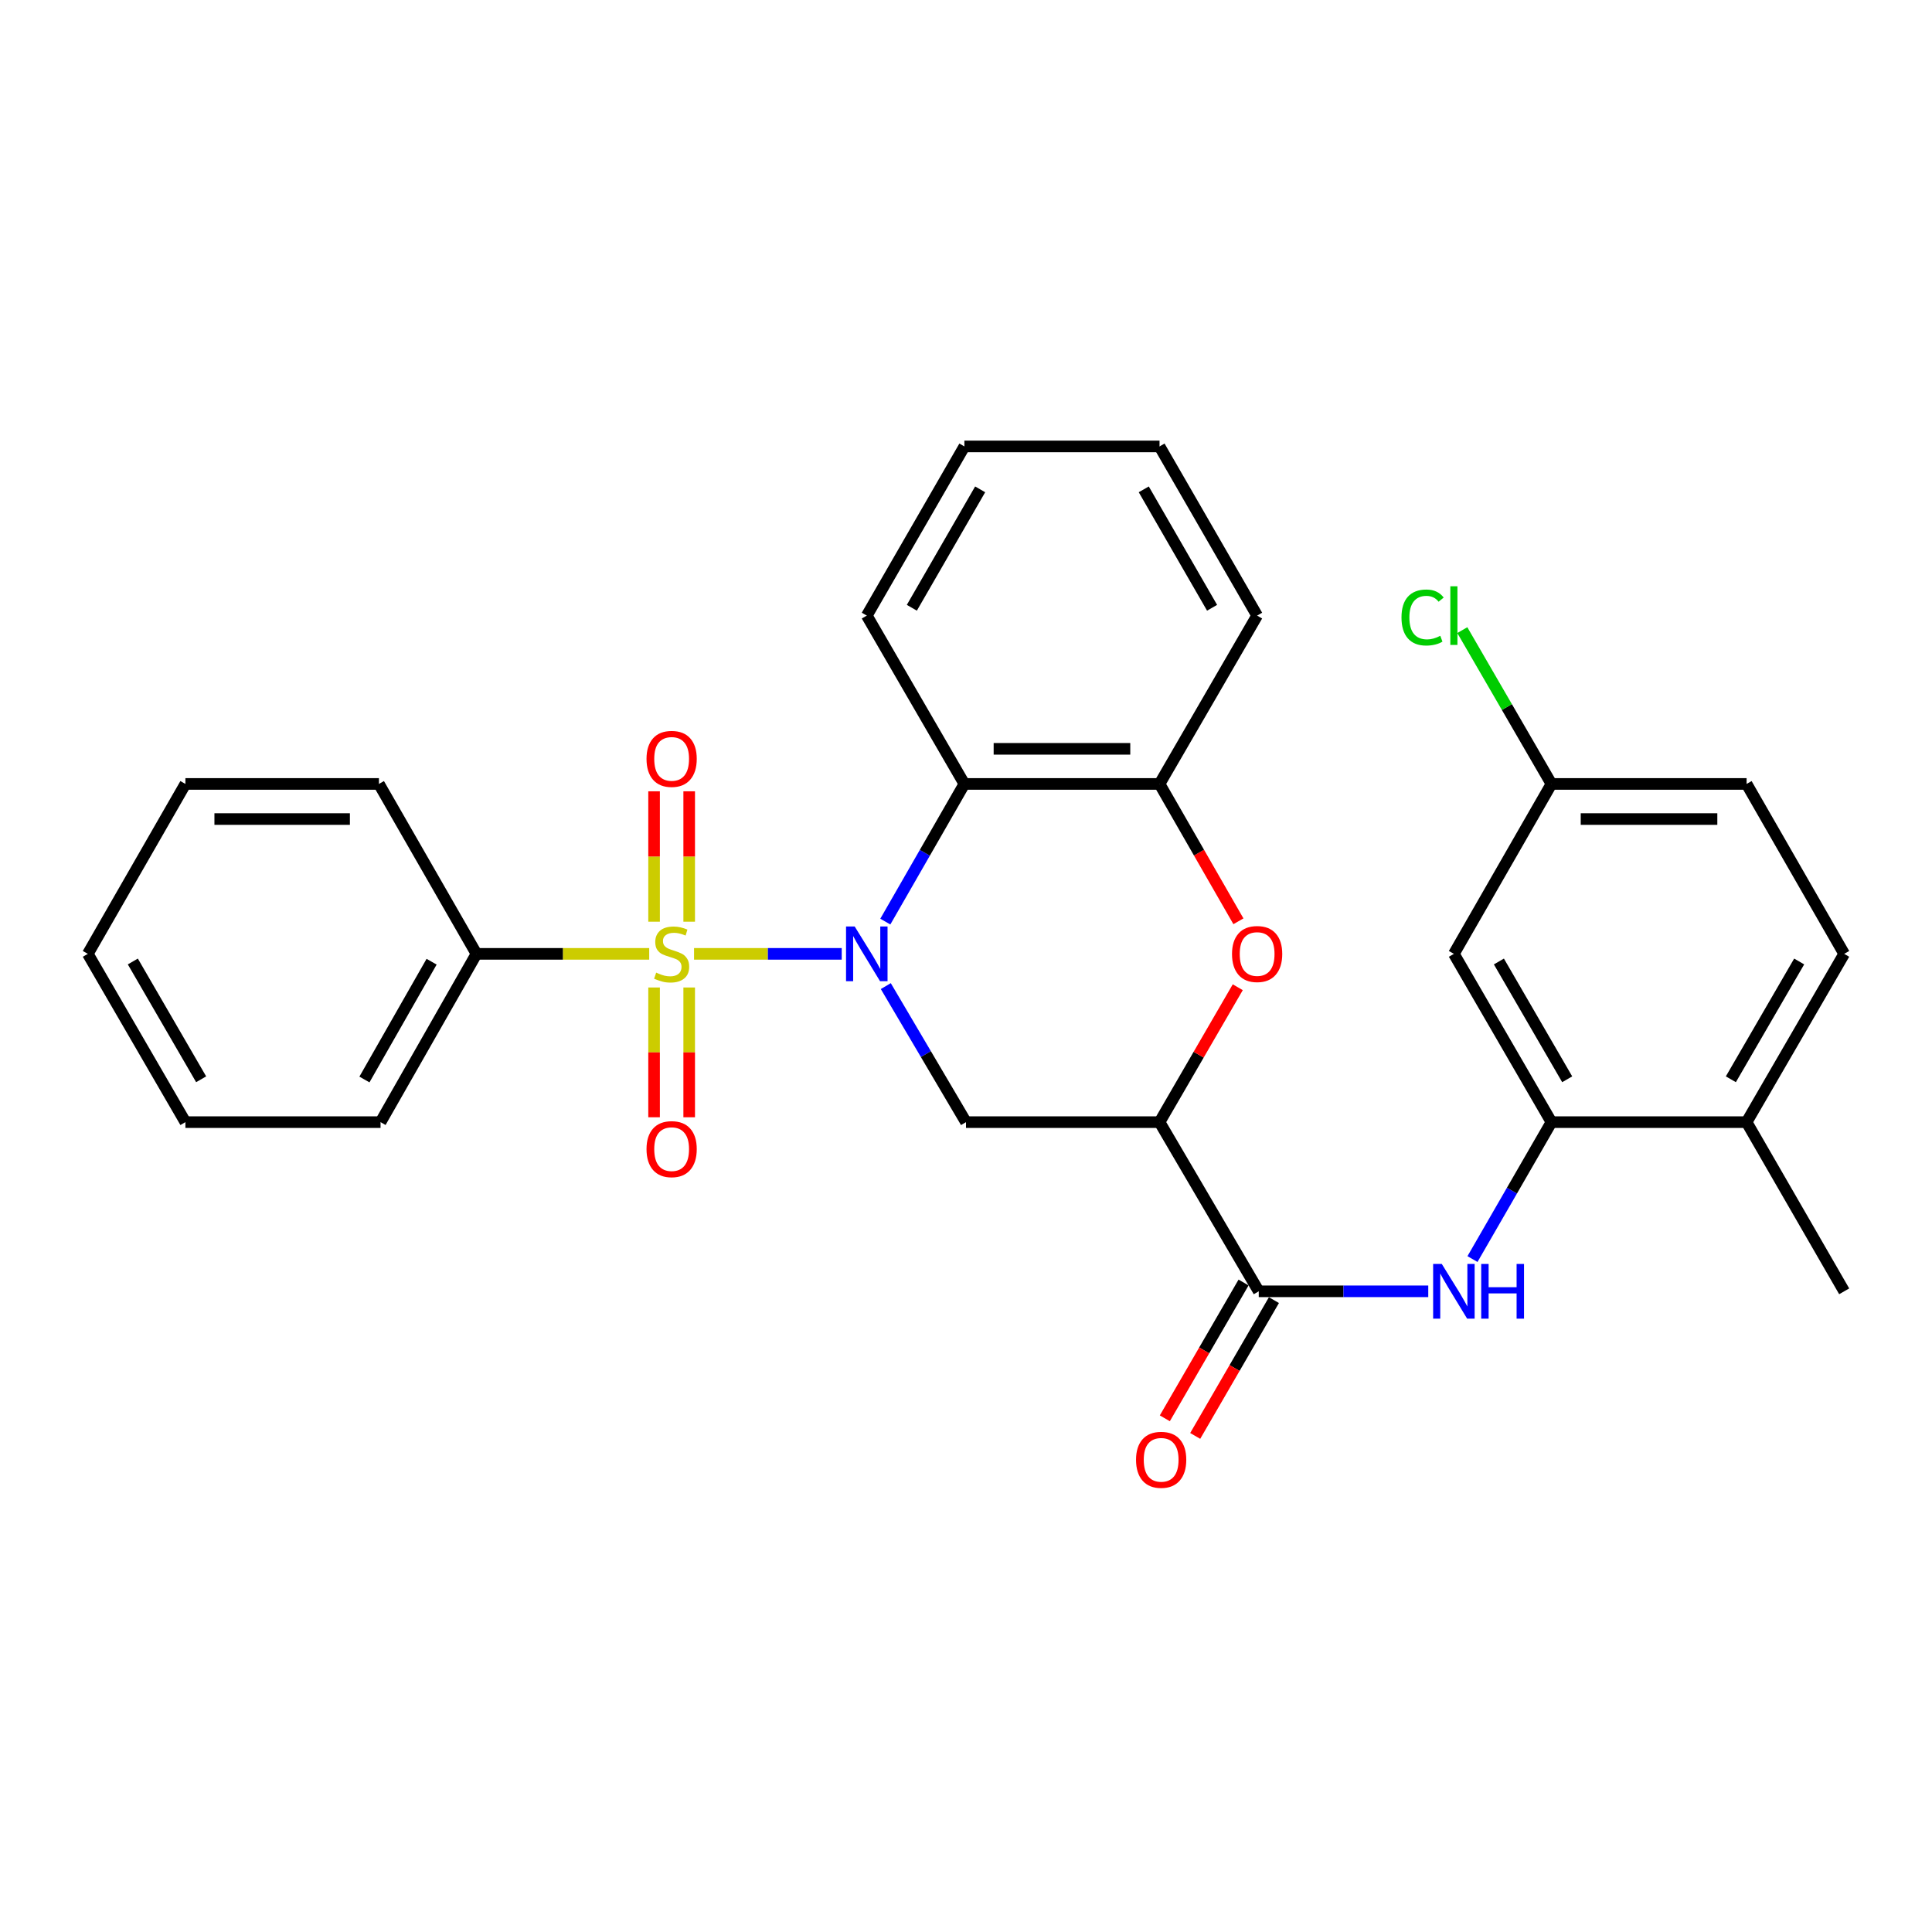 <?xml version='1.0' encoding='iso-8859-1'?>
<svg version='1.1' baseProfile='full'
              xmlns='http://www.w3.org/2000/svg'
                      xmlns:rdkit='http://www.rdkit.org/xml'
                      xmlns:xlink='http://www.w3.org/1999/xlink'
                  xml:space='preserve'
width='1000px' height='1000px' viewBox='0 0 1000 1000'>
<!-- END OF HEADER -->
<rect style='opacity:1.0;fill:#FFFFFF;stroke:none' width='1000' height='1000' x='0' y='0'> </rect>
<path class='bond-0' d='M 359.242,493.715 L 397.459,493.715' style='fill:none;fill-rule:evenodd;stroke:#CCCC00;stroke-width:6px;stroke-linecap:butt;stroke-linejoin:miter;stroke-opacity:1' />
<path class='bond-0' d='M 397.459,493.715 L 435.675,493.715' style='fill:none;fill-rule:evenodd;stroke:#0000FF;stroke-width:6px;stroke-linecap:butt;stroke-linejoin:miter;stroke-opacity:1' />
<path class='bond-9' d='M 356.723,477.07 L 356.723,443.325' style='fill:none;fill-rule:evenodd;stroke:#CCCC00;stroke-width:6px;stroke-linecap:butt;stroke-linejoin:miter;stroke-opacity:1' />
<path class='bond-9' d='M 356.723,443.325 L 356.723,409.581' style='fill:none;fill-rule:evenodd;stroke:#FF0000;stroke-width:6px;stroke-linecap:butt;stroke-linejoin:miter;stroke-opacity:1' />
<path class='bond-9' d='M 338.55,477.07 L 338.55,443.325' style='fill:none;fill-rule:evenodd;stroke:#CCCC00;stroke-width:6px;stroke-linecap:butt;stroke-linejoin:miter;stroke-opacity:1' />
<path class='bond-9' d='M 338.55,443.325 L 338.55,409.581' style='fill:none;fill-rule:evenodd;stroke:#FF0000;stroke-width:6px;stroke-linecap:butt;stroke-linejoin:miter;stroke-opacity:1' />
<path class='bond-10' d='M 338.55,511.12 L 338.55,544.709' style='fill:none;fill-rule:evenodd;stroke:#CCCC00;stroke-width:6px;stroke-linecap:butt;stroke-linejoin:miter;stroke-opacity:1' />
<path class='bond-10' d='M 338.55,544.709 L 338.55,578.299' style='fill:none;fill-rule:evenodd;stroke:#FF0000;stroke-width:6px;stroke-linecap:butt;stroke-linejoin:miter;stroke-opacity:1' />
<path class='bond-10' d='M 356.723,511.12 L 356.723,544.709' style='fill:none;fill-rule:evenodd;stroke:#CCCC00;stroke-width:6px;stroke-linecap:butt;stroke-linejoin:miter;stroke-opacity:1' />
<path class='bond-10' d='M 356.723,544.709 L 356.723,578.299' style='fill:none;fill-rule:evenodd;stroke:#FF0000;stroke-width:6px;stroke-linecap:butt;stroke-linejoin:miter;stroke-opacity:1' />
<path class='bond-11' d='M 336.032,493.715 L 291.333,493.715' style='fill:none;fill-rule:evenodd;stroke:#CCCC00;stroke-width:6px;stroke-linecap:butt;stroke-linejoin:miter;stroke-opacity:1' />
<path class='bond-11' d='M 291.333,493.715 L 246.633,493.715' style='fill:none;fill-rule:evenodd;stroke:#000000;stroke-width:6px;stroke-linecap:butt;stroke-linejoin:miter;stroke-opacity:1' />
<path class='bond-2' d='M 458.488,510.403 L 479.244,545.609' style='fill:none;fill-rule:evenodd;stroke:#0000FF;stroke-width:6px;stroke-linecap:butt;stroke-linejoin:miter;stroke-opacity:1' />
<path class='bond-2' d='M 479.244,545.609 L 500,580.816' style='fill:none;fill-rule:evenodd;stroke:#000000;stroke-width:6px;stroke-linecap:butt;stroke-linejoin:miter;stroke-opacity:1' />
<path class='bond-3' d='M 458.239,477.019 L 478.701,441.393' style='fill:none;fill-rule:evenodd;stroke:#0000FF;stroke-width:6px;stroke-linecap:butt;stroke-linejoin:miter;stroke-opacity:1' />
<path class='bond-3' d='M 478.701,441.393 L 499.162,405.766' style='fill:none;fill-rule:evenodd;stroke:#000000;stroke-width:6px;stroke-linecap:butt;stroke-linejoin:miter;stroke-opacity:1' />
<path class='bond-1' d='M 600.175,580.816 L 500,580.816' style='fill:none;fill-rule:evenodd;stroke:#000000;stroke-width:6px;stroke-linecap:butt;stroke-linejoin:miter;stroke-opacity:1' />
<path class='bond-5' d='M 600.175,580.816 L 651.525,668.381' style='fill:none;fill-rule:evenodd;stroke:#000000;stroke-width:6px;stroke-linecap:butt;stroke-linejoin:miter;stroke-opacity:1' />
<path class='bond-30' d='M 600.175,580.816 L 620.422,545.904' style='fill:none;fill-rule:evenodd;stroke:#000000;stroke-width:6px;stroke-linecap:butt;stroke-linejoin:miter;stroke-opacity:1' />
<path class='bond-30' d='M 620.422,545.904 L 640.668,510.992' style='fill:none;fill-rule:evenodd;stroke:#FF0000;stroke-width:6px;stroke-linecap:butt;stroke-linejoin:miter;stroke-opacity:1' />
<path class='bond-6' d='M 499.162,405.766 L 600.175,405.766' style='fill:none;fill-rule:evenodd;stroke:#000000;stroke-width:6px;stroke-linecap:butt;stroke-linejoin:miter;stroke-opacity:1' />
<path class='bond-6' d='M 514.314,387.593 L 585.023,387.593' style='fill:none;fill-rule:evenodd;stroke:#000000;stroke-width:6px;stroke-linecap:butt;stroke-linejoin:miter;stroke-opacity:1' />
<path class='bond-19' d='M 499.162,405.766 L 448.65,318.635' style='fill:none;fill-rule:evenodd;stroke:#000000;stroke-width:6px;stroke-linecap:butt;stroke-linejoin:miter;stroke-opacity:1' />
<path class='bond-4' d='M 641.007,476.859 L 620.591,441.313' style='fill:none;fill-rule:evenodd;stroke:#FF0000;stroke-width:6px;stroke-linecap:butt;stroke-linejoin:miter;stroke-opacity:1' />
<path class='bond-4' d='M 620.591,441.313 L 600.175,405.766' style='fill:none;fill-rule:evenodd;stroke:#000000;stroke-width:6px;stroke-linecap:butt;stroke-linejoin:miter;stroke-opacity:1' />
<path class='bond-7' d='M 651.525,668.381 L 695.394,668.381' style='fill:none;fill-rule:evenodd;stroke:#000000;stroke-width:6px;stroke-linecap:butt;stroke-linejoin:miter;stroke-opacity:1' />
<path class='bond-7' d='M 695.394,668.381 L 739.264,668.381' style='fill:none;fill-rule:evenodd;stroke:#0000FF;stroke-width:6px;stroke-linecap:butt;stroke-linejoin:miter;stroke-opacity:1' />
<path class='bond-14' d='M 643.664,663.824 L 623.289,698.97' style='fill:none;fill-rule:evenodd;stroke:#000000;stroke-width:6px;stroke-linecap:butt;stroke-linejoin:miter;stroke-opacity:1' />
<path class='bond-14' d='M 623.289,698.97 L 602.914,734.117' style='fill:none;fill-rule:evenodd;stroke:#FF0000;stroke-width:6px;stroke-linecap:butt;stroke-linejoin:miter;stroke-opacity:1' />
<path class='bond-14' d='M 659.386,672.938 L 639.011,708.085' style='fill:none;fill-rule:evenodd;stroke:#000000;stroke-width:6px;stroke-linecap:butt;stroke-linejoin:miter;stroke-opacity:1' />
<path class='bond-14' d='M 639.011,708.085 L 618.636,743.231' style='fill:none;fill-rule:evenodd;stroke:#FF0000;stroke-width:6px;stroke-linecap:butt;stroke-linejoin:miter;stroke-opacity:1' />
<path class='bond-20' d='M 600.175,405.766 L 650.687,318.635' style='fill:none;fill-rule:evenodd;stroke:#000000;stroke-width:6px;stroke-linecap:butt;stroke-linejoin:miter;stroke-opacity:1' />
<path class='bond-8' d='M 762.153,651.694 L 782.591,616.255' style='fill:none;fill-rule:evenodd;stroke:#0000FF;stroke-width:6px;stroke-linecap:butt;stroke-linejoin:miter;stroke-opacity:1' />
<path class='bond-8' d='M 782.591,616.255 L 803.03,580.816' style='fill:none;fill-rule:evenodd;stroke:#000000;stroke-width:6px;stroke-linecap:butt;stroke-linejoin:miter;stroke-opacity:1' />
<path class='bond-12' d='M 803.03,580.816 L 752.529,493.715' style='fill:none;fill-rule:evenodd;stroke:#000000;stroke-width:6px;stroke-linecap:butt;stroke-linejoin:miter;stroke-opacity:1' />
<path class='bond-12' d='M 811.177,558.635 L 775.826,497.664' style='fill:none;fill-rule:evenodd;stroke:#000000;stroke-width:6px;stroke-linecap:butt;stroke-linejoin:miter;stroke-opacity:1' />
<path class='bond-13' d='M 803.03,580.816 L 904.034,580.816' style='fill:none;fill-rule:evenodd;stroke:#000000;stroke-width:6px;stroke-linecap:butt;stroke-linejoin:miter;stroke-opacity:1' />
<path class='bond-21' d='M 246.633,493.715 L 196.97,580.816' style='fill:none;fill-rule:evenodd;stroke:#000000;stroke-width:6px;stroke-linecap:butt;stroke-linejoin:miter;stroke-opacity:1' />
<path class='bond-21' d='M 223.397,497.778 L 188.632,558.749' style='fill:none;fill-rule:evenodd;stroke:#000000;stroke-width:6px;stroke-linecap:butt;stroke-linejoin:miter;stroke-opacity:1' />
<path class='bond-22' d='M 246.633,493.715 L 196.132,405.766' style='fill:none;fill-rule:evenodd;stroke:#000000;stroke-width:6px;stroke-linecap:butt;stroke-linejoin:miter;stroke-opacity:1' />
<path class='bond-16' d='M 752.529,493.715 L 803.03,405.766' style='fill:none;fill-rule:evenodd;stroke:#000000;stroke-width:6px;stroke-linecap:butt;stroke-linejoin:miter;stroke-opacity:1' />
<path class='bond-15' d='M 904.034,580.816 L 954.545,493.715' style='fill:none;fill-rule:evenodd;stroke:#000000;stroke-width:6px;stroke-linecap:butt;stroke-linejoin:miter;stroke-opacity:1' />
<path class='bond-15' d='M 895.889,558.634 L 931.248,497.663' style='fill:none;fill-rule:evenodd;stroke:#000000;stroke-width:6px;stroke-linecap:butt;stroke-linejoin:miter;stroke-opacity:1' />
<path class='bond-23' d='M 904.034,580.816 L 954.545,668.381' style='fill:none;fill-rule:evenodd;stroke:#000000;stroke-width:6px;stroke-linecap:butt;stroke-linejoin:miter;stroke-opacity:1' />
<path class='bond-17' d='M 954.545,493.715 L 904.034,405.766' style='fill:none;fill-rule:evenodd;stroke:#000000;stroke-width:6px;stroke-linecap:butt;stroke-linejoin:miter;stroke-opacity:1' />
<path class='bond-18' d='M 803.03,405.766 L 779.958,365.96' style='fill:none;fill-rule:evenodd;stroke:#000000;stroke-width:6px;stroke-linecap:butt;stroke-linejoin:miter;stroke-opacity:1' />
<path class='bond-18' d='M 779.958,365.96 L 756.886,326.153' style='fill:none;fill-rule:evenodd;stroke:#00CC00;stroke-width:6px;stroke-linecap:butt;stroke-linejoin:miter;stroke-opacity:1' />
<path class='bond-32' d='M 803.03,405.766 L 904.034,405.766' style='fill:none;fill-rule:evenodd;stroke:#000000;stroke-width:6px;stroke-linecap:butt;stroke-linejoin:miter;stroke-opacity:1' />
<path class='bond-32' d='M 818.181,423.939 L 888.883,423.939' style='fill:none;fill-rule:evenodd;stroke:#000000;stroke-width:6px;stroke-linecap:butt;stroke-linejoin:miter;stroke-opacity:1' />
<path class='bond-24' d='M 448.65,318.635 L 499.162,231.07' style='fill:none;fill-rule:evenodd;stroke:#000000;stroke-width:6px;stroke-linecap:butt;stroke-linejoin:miter;stroke-opacity:1' />
<path class='bond-24' d='M 471.969,314.581 L 507.327,253.285' style='fill:none;fill-rule:evenodd;stroke:#000000;stroke-width:6px;stroke-linecap:butt;stroke-linejoin:miter;stroke-opacity:1' />
<path class='bond-31' d='M 650.687,318.635 L 600.175,231.07' style='fill:none;fill-rule:evenodd;stroke:#000000;stroke-width:6px;stroke-linecap:butt;stroke-linejoin:miter;stroke-opacity:1' />
<path class='bond-31' d='M 627.368,314.581 L 592.01,253.285' style='fill:none;fill-rule:evenodd;stroke:#000000;stroke-width:6px;stroke-linecap:butt;stroke-linejoin:miter;stroke-opacity:1' />
<path class='bond-26' d='M 196.97,580.816 L 95.966,580.816' style='fill:none;fill-rule:evenodd;stroke:#000000;stroke-width:6px;stroke-linecap:butt;stroke-linejoin:miter;stroke-opacity:1' />
<path class='bond-27' d='M 196.132,405.766 L 95.966,405.766' style='fill:none;fill-rule:evenodd;stroke:#000000;stroke-width:6px;stroke-linecap:butt;stroke-linejoin:miter;stroke-opacity:1' />
<path class='bond-27' d='M 181.107,423.939 L 110.991,423.939' style='fill:none;fill-rule:evenodd;stroke:#000000;stroke-width:6px;stroke-linecap:butt;stroke-linejoin:miter;stroke-opacity:1' />
<path class='bond-25' d='M 499.162,231.07 L 600.175,231.07' style='fill:none;fill-rule:evenodd;stroke:#000000;stroke-width:6px;stroke-linecap:butt;stroke-linejoin:miter;stroke-opacity:1' />
<path class='bond-29' d='M 95.966,580.816 L 45.455,493.715' style='fill:none;fill-rule:evenodd;stroke:#000000;stroke-width:6px;stroke-linecap:butt;stroke-linejoin:miter;stroke-opacity:1' />
<path class='bond-29' d='M 104.111,558.634 L 68.752,497.663' style='fill:none;fill-rule:evenodd;stroke:#000000;stroke-width:6px;stroke-linecap:butt;stroke-linejoin:miter;stroke-opacity:1' />
<path class='bond-28' d='M 95.966,405.766 L 45.455,493.715' style='fill:none;fill-rule:evenodd;stroke:#000000;stroke-width:6px;stroke-linecap:butt;stroke-linejoin:miter;stroke-opacity:1' />
<path  class='atom-0' d='M 339.637 503.435
Q 339.957 503.555, 341.277 504.115
Q 342.597 504.675, 344.037 505.035
Q 345.517 505.355, 346.957 505.355
Q 349.637 505.355, 351.197 504.075
Q 352.757 502.755, 352.757 500.475
Q 352.757 498.915, 351.957 497.955
Q 351.197 496.995, 349.997 496.475
Q 348.797 495.955, 346.797 495.355
Q 344.277 494.595, 342.757 493.875
Q 341.277 493.155, 340.197 491.635
Q 339.157 490.115, 339.157 487.555
Q 339.157 483.995, 341.557 481.795
Q 343.997 479.595, 348.797 479.595
Q 352.077 479.595, 355.797 481.155
L 354.877 484.235
Q 351.477 482.835, 348.917 482.835
Q 346.157 482.835, 344.637 483.995
Q 343.117 485.115, 343.157 487.075
Q 343.157 488.595, 343.917 489.515
Q 344.717 490.435, 345.837 490.955
Q 346.997 491.475, 348.917 492.075
Q 351.477 492.875, 352.997 493.675
Q 354.517 494.475, 355.597 496.115
Q 356.717 497.715, 356.717 500.475
Q 356.717 504.395, 354.077 506.515
Q 351.477 508.595, 347.117 508.595
Q 344.597 508.595, 342.677 508.035
Q 340.797 507.515, 338.557 506.595
L 339.637 503.435
' fill='#CCCC00'/>
<path  class='atom-1' d='M 442.39 479.555
L 451.67 494.555
Q 452.59 496.035, 454.07 498.715
Q 455.55 501.395, 455.63 501.555
L 455.63 479.555
L 459.39 479.555
L 459.39 507.875
L 455.51 507.875
L 445.55 491.475
Q 444.39 489.555, 443.15 487.355
Q 441.95 485.155, 441.59 484.475
L 441.59 507.875
L 437.91 507.875
L 437.91 479.555
L 442.39 479.555
' fill='#0000FF'/>
<path  class='atom-5' d='M 637.687 493.795
Q 637.687 486.995, 641.047 483.195
Q 644.407 479.395, 650.687 479.395
Q 656.967 479.395, 660.327 483.195
Q 663.687 486.995, 663.687 493.795
Q 663.687 500.675, 660.287 504.595
Q 656.887 508.475, 650.687 508.475
Q 644.447 508.475, 641.047 504.595
Q 637.687 500.715, 637.687 493.795
M 650.687 505.275
Q 655.007 505.275, 657.327 502.395
Q 659.687 499.475, 659.687 493.795
Q 659.687 488.235, 657.327 485.435
Q 655.007 482.595, 650.687 482.595
Q 646.367 482.595, 644.007 485.395
Q 641.687 488.195, 641.687 493.795
Q 641.687 499.515, 644.007 502.395
Q 646.367 505.275, 650.687 505.275
' fill='#FF0000'/>
<path  class='atom-8' d='M 746.269 654.221
L 755.549 669.221
Q 756.469 670.701, 757.949 673.381
Q 759.429 676.061, 759.509 676.221
L 759.509 654.221
L 763.269 654.221
L 763.269 682.541
L 759.389 682.541
L 749.429 666.141
Q 748.269 664.221, 747.029 662.021
Q 745.829 659.821, 745.469 659.141
L 745.469 682.541
L 741.789 682.541
L 741.789 654.221
L 746.269 654.221
' fill='#0000FF'/>
<path  class='atom-8' d='M 766.669 654.221
L 770.509 654.221
L 770.509 666.261
L 784.989 666.261
L 784.989 654.221
L 788.829 654.221
L 788.829 682.541
L 784.989 682.541
L 784.989 669.461
L 770.509 669.461
L 770.509 682.541
L 766.669 682.541
L 766.669 654.221
' fill='#0000FF'/>
<path  class='atom-10' d='M 334.637 392.792
Q 334.637 385.992, 337.997 382.192
Q 341.357 378.392, 347.637 378.392
Q 353.917 378.392, 357.277 382.192
Q 360.637 385.992, 360.637 392.792
Q 360.637 399.672, 357.237 403.592
Q 353.837 407.472, 347.637 407.472
Q 341.397 407.472, 337.997 403.592
Q 334.637 399.712, 334.637 392.792
M 347.637 404.272
Q 351.957 404.272, 354.277 401.392
Q 356.637 398.472, 356.637 392.792
Q 356.637 387.232, 354.277 384.432
Q 351.957 381.592, 347.637 381.592
Q 343.317 381.592, 340.957 384.392
Q 338.637 387.192, 338.637 392.792
Q 338.637 398.512, 340.957 401.392
Q 343.317 404.272, 347.637 404.272
' fill='#FF0000'/>
<path  class='atom-11' d='M 334.637 594.788
Q 334.637 587.988, 337.997 584.188
Q 341.357 580.388, 347.637 580.388
Q 353.917 580.388, 357.277 584.188
Q 360.637 587.988, 360.637 594.788
Q 360.637 601.668, 357.237 605.588
Q 353.837 609.468, 347.637 609.468
Q 341.397 609.468, 337.997 605.588
Q 334.637 601.708, 334.637 594.788
M 347.637 606.268
Q 351.957 606.268, 354.277 603.388
Q 356.637 600.468, 356.637 594.788
Q 356.637 589.228, 354.277 586.428
Q 351.957 583.588, 347.637 583.588
Q 343.317 583.588, 340.957 586.388
Q 338.637 589.188, 338.637 594.788
Q 338.637 600.508, 340.957 603.388
Q 343.317 606.268, 347.637 606.268
' fill='#FF0000'/>
<path  class='atom-15' d='M 588.013 755.592
Q 588.013 748.792, 591.373 744.992
Q 594.733 741.192, 601.013 741.192
Q 607.293 741.192, 610.653 744.992
Q 614.013 748.792, 614.013 755.592
Q 614.013 762.472, 610.613 766.392
Q 607.213 770.272, 601.013 770.272
Q 594.773 770.272, 591.373 766.392
Q 588.013 762.512, 588.013 755.592
M 601.013 767.072
Q 605.333 767.072, 607.653 764.192
Q 610.013 761.272, 610.013 755.592
Q 610.013 750.032, 607.653 747.232
Q 605.333 744.392, 601.013 744.392
Q 596.693 744.392, 594.333 747.192
Q 592.013 749.992, 592.013 755.592
Q 592.013 761.312, 594.333 764.192
Q 596.693 767.072, 601.013 767.072
' fill='#FF0000'/>
<path  class='atom-19' d='M 725.409 319.615
Q 725.409 312.575, 728.689 308.895
Q 732.009 305.175, 738.289 305.175
Q 744.129 305.175, 747.249 309.295
L 744.609 311.455
Q 742.329 308.455, 738.289 308.455
Q 734.009 308.455, 731.729 311.335
Q 729.489 314.175, 729.489 319.615
Q 729.489 325.215, 731.809 328.095
Q 734.169 330.975, 738.729 330.975
Q 741.849 330.975, 745.489 329.095
L 746.609 332.095
Q 745.129 333.055, 742.889 333.615
Q 740.649 334.175, 738.169 334.175
Q 732.009 334.175, 728.689 330.415
Q 725.409 326.655, 725.409 319.615
' fill='#00CC00'/>
<path  class='atom-19' d='M 750.689 303.455
L 754.369 303.455
L 754.369 333.815
L 750.689 333.815
L 750.689 303.455
' fill='#00CC00'/>
</svg>
